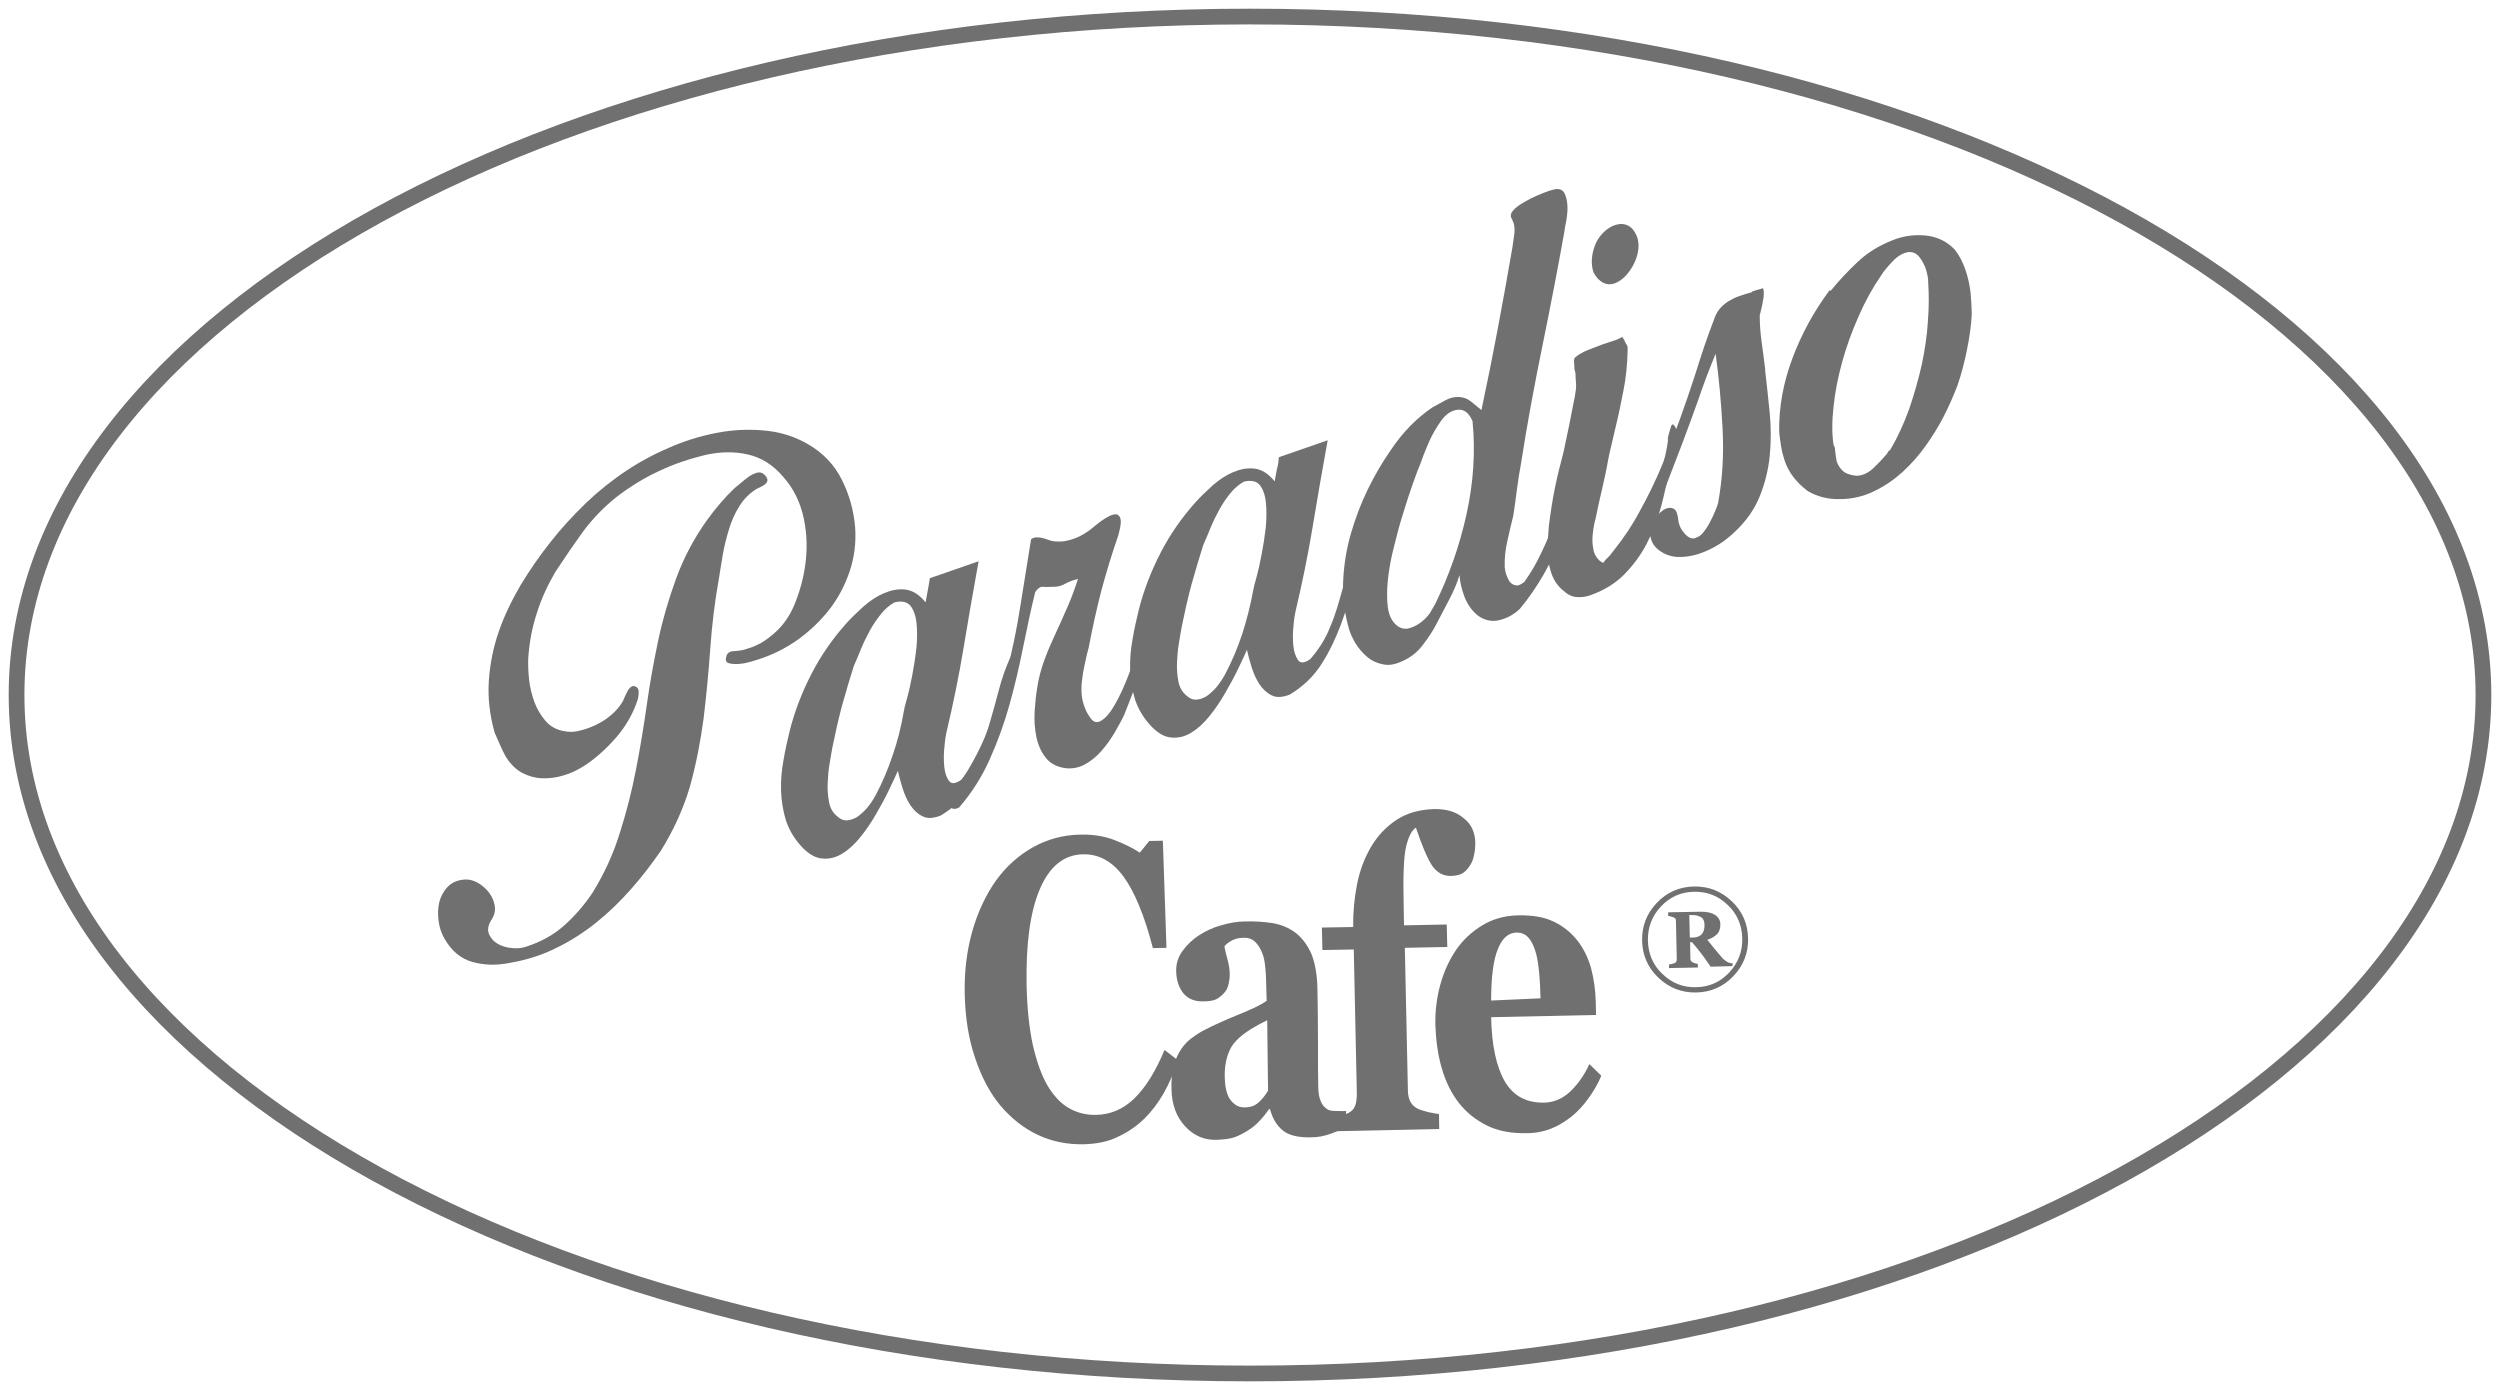 <?xml version="1.0" encoding="UTF-8"?> <svg xmlns="http://www.w3.org/2000/svg" width="151" height="84" viewBox="0 0 151 84" fill="none"> <path d="M75.5 82.958C116.645 82.958 150 64.611 150 41.979C150 19.347 116.645 1 75.5 1C34.355 1 1 19.347 1 41.979C1 64.611 34.355 82.958 75.5 82.958Z" stroke="#707070" stroke-width="0.95" stroke-miterlimit="10"></path> <path d="M39.917 51.382C39.364 52.186 38.761 52.974 38.107 53.711C37.454 54.449 36.766 55.119 36.012 55.723C35.258 56.326 34.453 56.846 33.582 57.264C32.71 57.7 31.789 57.985 30.817 58.153C30.012 58.32 29.258 58.304 28.537 58.103C27.816 57.901 27.247 57.415 26.828 56.661C26.66 56.359 26.543 56.024 26.492 55.639C26.442 55.253 26.442 54.885 26.526 54.516C26.61 54.164 26.777 53.845 27.029 53.577C27.28 53.309 27.615 53.158 28.051 53.125C28.302 53.108 28.571 53.158 28.839 53.309C29.107 53.46 29.342 53.661 29.526 53.896C29.71 54.147 29.828 54.398 29.878 54.683C29.928 54.968 29.878 55.236 29.727 55.488C29.492 55.84 29.425 56.125 29.526 56.393C29.627 56.644 29.794 56.846 30.046 56.996C30.297 57.147 30.582 57.231 30.917 57.264C31.252 57.298 31.554 57.264 31.822 57.164C32.694 56.879 33.448 56.46 34.085 55.89C34.722 55.32 35.291 54.667 35.794 53.913C36.498 52.773 37.051 51.566 37.437 50.309C37.839 49.052 38.158 47.795 38.409 46.504C38.66 45.214 38.878 43.907 39.063 42.599C39.247 41.275 39.482 39.985 39.75 38.711C40.018 37.437 40.387 36.18 40.839 34.94C41.292 33.699 41.912 32.526 42.7 31.42C42.951 31.068 43.219 30.733 43.504 30.398C43.789 30.062 44.074 29.761 44.376 29.476C44.476 29.392 44.61 29.291 44.761 29.157C44.912 29.023 45.08 28.906 45.23 28.789C45.398 28.671 45.549 28.604 45.717 28.554C45.884 28.504 46.018 28.537 46.152 28.654C46.286 28.789 46.353 28.889 46.353 28.99C46.353 29.073 46.32 29.157 46.236 29.224C46.169 29.291 46.069 29.358 45.951 29.409C45.834 29.459 45.733 29.509 45.65 29.56C45.23 29.828 44.895 30.18 44.644 30.599C44.376 31.018 44.175 31.487 44.024 31.99C43.873 32.493 43.739 33.012 43.655 33.515C43.571 34.035 43.487 34.504 43.42 34.956C43.169 36.348 43.001 37.755 42.901 39.163C42.8 40.588 42.666 41.996 42.498 43.387C42.314 44.778 42.046 46.152 41.677 47.493C41.275 48.851 40.688 50.141 39.917 51.382ZM29.878 44.258C29.576 43.203 29.459 42.147 29.526 41.124C29.593 40.102 29.794 39.096 30.129 38.141C30.465 37.169 30.917 36.247 31.453 35.325C32.007 34.42 32.593 33.565 33.247 32.744C33.884 31.923 34.604 31.152 35.375 30.398C36.146 29.66 36.984 28.99 37.873 28.403C38.761 27.817 39.7 27.331 40.672 26.928C41.644 26.526 42.649 26.241 43.705 26.073C44.594 25.939 45.465 25.923 46.353 26.023C47.242 26.124 48.046 26.392 48.8 26.828C49.706 27.347 50.393 28.068 50.845 28.973C51.298 29.878 51.566 30.833 51.65 31.839C51.717 32.794 51.599 33.683 51.315 34.521C51.03 35.359 50.627 36.13 50.091 36.817C49.555 37.504 48.918 38.107 48.18 38.644C47.443 39.163 46.638 39.566 45.783 39.834C45.717 39.85 45.582 39.901 45.348 39.968C45.113 40.035 44.879 40.085 44.627 40.102C44.376 40.119 44.175 40.102 44.007 40.052C43.839 40.001 43.806 39.85 43.873 39.633C43.923 39.448 44.074 39.331 44.325 39.331C44.594 39.314 44.778 39.281 44.929 39.247C45.214 39.163 45.482 39.08 45.75 38.945C46.018 38.828 46.253 38.66 46.487 38.476C47.175 37.957 47.661 37.303 47.979 36.532C48.298 35.761 48.516 34.973 48.633 34.152C48.767 33.213 48.75 32.275 48.549 31.319C48.348 30.364 47.946 29.526 47.325 28.822C46.705 28.085 45.985 27.632 45.163 27.448C44.342 27.263 43.487 27.28 42.599 27.481C41.627 27.716 40.672 28.034 39.767 28.47C38.861 28.889 38.007 29.425 37.202 30.046C36.431 30.666 35.761 31.37 35.191 32.141C34.638 32.912 34.085 33.716 33.548 34.537C33.079 35.342 32.694 36.163 32.425 37.035C32.141 37.889 31.973 38.795 31.906 39.75C31.889 40.135 31.906 40.554 31.956 41.041C32.007 41.51 32.124 41.979 32.275 42.398C32.442 42.834 32.66 43.203 32.945 43.538C33.23 43.873 33.599 44.074 34.051 44.158C34.37 44.225 34.688 44.225 35.04 44.124C35.392 44.041 35.711 43.923 36.046 43.756C36.364 43.605 36.666 43.404 36.934 43.169C37.202 42.934 37.42 42.683 37.571 42.432C37.621 42.364 37.655 42.281 37.705 42.163C37.755 42.046 37.806 41.929 37.873 41.811C37.923 41.694 37.99 41.594 38.074 41.526C38.141 41.459 38.225 41.426 38.325 41.443C38.493 41.493 38.577 41.61 38.577 41.778C38.577 41.962 38.56 42.096 38.526 42.23C38.258 43.069 37.822 43.84 37.202 44.56C36.582 45.264 35.928 45.851 35.241 46.286C34.856 46.521 34.453 46.722 34.018 46.84C33.582 46.974 33.146 47.024 32.727 47.007C32.308 46.99 31.906 46.873 31.52 46.672C31.135 46.454 30.817 46.136 30.548 45.7C30.414 45.465 30.297 45.214 30.196 44.979C30.079 44.728 29.979 44.493 29.878 44.258Z" fill="#707070"></path> <path d="M56.159 34.923L59.108 33.901C58.79 35.644 58.488 37.387 58.203 39.113C57.918 40.839 57.566 42.549 57.164 44.242C57.131 44.393 57.08 44.661 57.047 45.08C56.997 45.499 56.997 45.884 57.03 46.27C57.064 46.655 57.164 46.957 57.315 47.158C57.466 47.376 57.717 47.343 58.069 47.091C58.505 46.588 58.874 46.035 59.142 45.432C59.41 44.828 59.628 44.208 59.812 43.555C59.997 42.901 60.181 42.264 60.349 41.61C60.516 40.974 60.734 40.353 61.002 39.75C61.103 39.532 61.22 39.432 61.321 39.448C61.438 39.448 61.522 39.465 61.572 39.499C61.572 39.515 61.555 39.616 61.522 39.817C61.203 40.638 60.935 41.493 60.717 42.381C60.499 43.27 60.231 44.141 59.913 45.013C59.594 45.868 59.209 46.672 58.74 47.41C58.27 48.147 57.633 48.767 56.829 49.253C56.377 49.438 56.008 49.454 55.723 49.303C55.438 49.169 55.187 48.935 54.985 48.633C54.784 48.331 54.633 47.979 54.516 47.611C54.399 47.225 54.298 46.873 54.231 46.555C54.097 46.873 53.913 47.259 53.695 47.711C53.477 48.181 53.209 48.65 52.924 49.153C52.639 49.655 52.321 50.125 51.968 50.56C51.617 50.996 51.248 51.331 50.862 51.566C50.477 51.801 50.058 51.901 49.639 51.851C49.22 51.818 48.784 51.549 48.365 51.08C47.946 50.611 47.644 50.091 47.46 49.521C47.292 48.952 47.192 48.365 47.175 47.745C47.158 47.125 47.209 46.521 47.326 45.901C47.426 45.298 47.56 44.711 47.695 44.158C47.996 42.951 48.449 41.795 49.019 40.689C49.589 39.582 50.292 38.577 51.13 37.638C51.415 37.32 51.767 36.984 52.153 36.633C52.555 36.281 52.957 36.012 53.393 35.828C53.829 35.644 54.248 35.56 54.684 35.61C55.119 35.66 55.522 35.912 55.907 36.381C55.958 36.13 55.991 35.878 56.041 35.644C56.092 35.409 56.125 35.158 56.159 34.923ZM54.583 43.002C54.6 42.867 54.667 42.583 54.784 42.18C54.902 41.761 55.002 41.292 55.103 40.772C55.203 40.253 55.287 39.7 55.354 39.13C55.404 38.56 55.404 38.057 55.354 37.605C55.304 37.152 55.17 36.817 54.985 36.582C54.784 36.348 54.466 36.281 54.03 36.381C53.728 36.549 53.46 36.783 53.225 37.068C52.991 37.37 52.756 37.688 52.555 38.057C52.354 38.426 52.17 38.795 52.019 39.163C51.868 39.532 51.717 39.901 51.566 40.236C51.315 41.024 51.08 41.845 50.846 42.666C50.628 43.488 50.443 44.326 50.276 45.147C50.225 45.398 50.175 45.733 50.108 46.119C50.041 46.505 50.008 46.907 49.991 47.309C49.974 47.711 50.008 48.097 50.075 48.449C50.142 48.817 50.309 49.086 50.544 49.287C50.762 49.488 50.996 49.588 51.248 49.538C51.482 49.505 51.717 49.404 51.918 49.236C52.119 49.069 52.321 48.884 52.488 48.65C52.656 48.432 52.79 48.214 52.89 48.03C53.309 47.242 53.645 46.437 53.929 45.583C54.214 44.761 54.432 43.89 54.583 43.002Z" fill="#707070"></path> <path d="M70.069 36.029C70.17 36.146 70.186 36.398 70.103 36.783C69.901 37.471 69.717 38.074 69.549 38.61C69.382 39.147 69.214 39.649 69.047 40.119C68.879 40.588 68.712 41.074 68.527 41.56C68.343 42.046 68.142 42.582 67.89 43.203C67.739 43.521 67.538 43.873 67.32 44.258C67.086 44.644 66.834 45.013 66.533 45.348C66.248 45.683 65.912 45.951 65.561 46.152C65.209 46.353 64.823 46.437 64.404 46.404C63.851 46.337 63.432 46.119 63.164 45.767C62.879 45.415 62.694 44.979 62.594 44.493C62.493 44.007 62.46 43.487 62.493 42.951C62.527 42.415 62.577 41.962 62.644 41.56C62.728 40.973 62.879 40.42 63.08 39.867C63.281 39.314 63.516 38.778 63.767 38.241C64.019 37.705 64.253 37.169 64.488 36.632C64.722 36.096 64.924 35.543 65.108 34.973C64.84 35.023 64.588 35.124 64.337 35.258C64.102 35.392 63.851 35.459 63.566 35.442C63.331 35.459 63.13 35.459 62.98 35.442C62.829 35.426 62.678 35.543 62.527 35.761C62.259 36.85 62.024 37.973 61.789 39.13C61.555 40.286 61.287 41.443 60.968 42.582C60.65 43.722 60.248 44.812 59.778 45.867C59.309 46.923 58.689 47.895 57.935 48.767C57.7 48.901 57.516 48.884 57.398 48.733C57.281 48.583 57.247 48.398 57.314 48.18C58.169 47.091 58.873 45.918 59.426 44.661C59.979 43.404 60.415 42.096 60.767 40.755C61.119 39.415 61.404 38.04 61.622 36.649C61.84 35.258 62.058 33.901 62.276 32.576C62.359 32.509 62.46 32.459 62.577 32.459C62.694 32.459 62.829 32.459 62.946 32.493C63.08 32.526 63.214 32.56 63.331 32.61C63.449 32.66 63.566 32.677 63.667 32.694C63.968 32.727 64.253 32.711 64.505 32.644C64.773 32.576 65.024 32.493 65.276 32.358C65.594 32.191 65.896 31.973 66.164 31.738C66.449 31.504 66.734 31.303 67.035 31.152C67.27 31.051 67.438 31.035 67.522 31.102C67.622 31.169 67.672 31.269 67.689 31.403C67.706 31.537 67.689 31.705 67.656 31.872C67.622 32.057 67.572 32.208 67.538 32.358C67.153 33.465 66.818 34.571 66.516 35.694C66.231 36.8 65.98 37.94 65.762 39.096C65.678 39.381 65.611 39.683 65.544 40.001C65.477 40.32 65.41 40.621 65.376 40.94C65.326 41.258 65.309 41.56 65.326 41.862C65.343 42.163 65.41 42.465 65.527 42.75C65.594 42.951 65.711 43.152 65.879 43.387C66.047 43.621 66.248 43.672 66.466 43.554C66.784 43.387 67.069 43.035 67.354 42.532C67.639 42.029 67.907 41.443 68.158 40.789C68.41 40.135 68.644 39.431 68.846 38.694C69.047 37.956 69.231 37.303 69.399 36.716C69.449 36.532 69.499 36.331 69.583 36.146C69.633 35.962 69.801 35.912 70.069 36.029Z" fill="#707070"></path> <path d="M77.243 27.615L80.192 26.593C79.874 28.336 79.572 30.079 79.287 31.805C79.002 33.532 78.65 35.241 78.248 36.934C78.215 37.085 78.164 37.353 78.131 37.772C78.081 38.191 78.081 38.577 78.114 38.962C78.148 39.348 78.248 39.649 78.399 39.867C78.55 40.085 78.801 40.052 79.153 39.8C79.589 39.297 79.958 38.744 80.226 38.141C80.494 37.538 80.712 36.917 80.896 36.264C81.081 35.61 81.265 34.973 81.433 34.32C81.6 33.683 81.818 33.062 82.086 32.459C82.187 32.241 82.304 32.141 82.405 32.141C82.522 32.141 82.606 32.157 82.656 32.191C82.656 32.208 82.639 32.308 82.606 32.509C82.287 33.331 82.019 34.185 81.801 35.074C81.584 35.962 81.315 36.834 80.997 37.705C80.678 38.56 80.293 39.364 79.824 40.102C79.354 40.839 78.718 41.459 77.913 41.946C77.46 42.13 77.092 42.147 76.807 41.996C76.522 41.862 76.27 41.627 76.069 41.325C75.868 41.024 75.717 40.672 75.6 40.303C75.483 39.917 75.382 39.566 75.315 39.247C75.181 39.566 74.997 39.951 74.779 40.404C74.561 40.873 74.293 41.342 74.008 41.845C73.723 42.348 73.404 42.817 73.052 43.253C72.701 43.689 72.332 44.024 71.946 44.258C71.561 44.493 71.142 44.594 70.723 44.543C70.304 44.51 69.868 44.242 69.449 43.772C69.03 43.303 68.728 42.784 68.544 42.214C68.376 41.644 68.276 41.057 68.259 40.437C68.242 39.817 68.293 39.214 68.41 38.593C68.51 37.99 68.644 37.404 68.779 36.85C69.08 35.644 69.533 34.487 70.103 33.381C70.672 32.275 71.376 31.269 72.215 30.331C72.499 30.012 72.851 29.677 73.237 29.325C73.639 28.973 74.041 28.705 74.477 28.52C74.913 28.336 75.332 28.252 75.768 28.303C76.203 28.353 76.606 28.604 76.991 29.074C77.041 28.822 77.075 28.571 77.125 28.336C77.192 28.118 77.226 27.867 77.243 27.615ZM75.684 35.711C75.701 35.577 75.768 35.292 75.885 34.889C76.002 34.47 76.103 34.001 76.203 33.481C76.304 32.962 76.388 32.409 76.455 31.839C76.505 31.269 76.505 30.766 76.455 30.314C76.405 29.861 76.27 29.526 76.086 29.291C75.885 29.057 75.567 28.99 75.131 29.09C74.829 29.258 74.561 29.493 74.326 29.777C74.092 30.062 73.857 30.398 73.656 30.766C73.455 31.135 73.27 31.504 73.12 31.872C72.969 32.241 72.818 32.61 72.667 32.945C72.416 33.733 72.181 34.554 71.946 35.376C71.728 36.197 71.544 37.035 71.376 37.856C71.326 38.107 71.276 38.443 71.209 38.828C71.142 39.214 71.108 39.616 71.091 40.018C71.075 40.42 71.108 40.806 71.175 41.158C71.242 41.526 71.41 41.795 71.645 41.996C71.862 42.197 72.097 42.297 72.349 42.247C72.583 42.214 72.818 42.113 73.019 41.946C73.22 41.778 73.421 41.594 73.589 41.359C73.756 41.141 73.891 40.923 73.991 40.739C74.41 39.951 74.745 39.147 75.03 38.292C75.298 37.471 75.516 36.599 75.684 35.711Z" fill="#707070"></path> <path d="M91.355 14.911C91.388 14.676 91.422 14.442 91.455 14.207C91.489 13.973 91.489 13.738 91.439 13.52C91.388 13.386 91.338 13.269 91.288 13.168C91.237 13.084 91.237 12.967 91.304 12.833C91.388 12.699 91.539 12.548 91.757 12.397C91.975 12.246 92.226 12.112 92.478 11.978C92.729 11.861 92.98 11.743 93.249 11.643C93.5 11.542 93.718 11.475 93.869 11.442C94.17 11.375 94.388 11.458 94.489 11.66C94.589 11.861 94.656 12.112 94.673 12.414C94.69 12.699 94.656 13 94.606 13.319C94.539 13.62 94.506 13.855 94.489 13.989C94.07 16.336 93.617 18.665 93.148 20.962C92.679 23.258 92.243 25.587 91.874 27.967C91.774 28.504 91.69 29.04 91.623 29.56C91.556 30.079 91.489 30.599 91.405 31.135C91.271 31.672 91.153 32.191 91.036 32.711C90.919 33.23 90.869 33.75 90.885 34.253C90.902 34.42 90.936 34.605 91.003 34.772C91.07 34.94 91.137 35.091 91.237 35.191C91.338 35.292 91.455 35.342 91.589 35.359C91.723 35.376 91.891 35.292 92.075 35.141C92.444 34.621 92.796 34.035 93.098 33.381C93.416 32.727 93.684 32.074 93.936 31.387C94.17 30.716 94.388 30.029 94.589 29.358C94.79 28.688 94.958 28.051 95.109 27.448C95.142 27.347 95.193 27.23 95.277 27.079C95.36 26.928 95.478 26.912 95.645 26.995C95.729 27.029 95.763 27.163 95.746 27.398C95.411 29.04 94.941 30.683 94.338 32.325C93.735 33.968 92.897 35.443 91.807 36.767C91.455 37.102 91.053 37.337 90.567 37.454C90.098 37.571 89.645 37.471 89.226 37.152C88.874 36.85 88.623 36.482 88.455 36.046C88.287 35.61 88.187 35.174 88.153 34.739C88.003 35.242 87.785 35.727 87.533 36.214C87.282 36.7 87.031 37.169 86.796 37.621C86.578 38.057 86.293 38.493 85.958 38.929C85.623 39.381 85.22 39.7 84.734 39.918C84.315 40.119 83.93 40.203 83.578 40.136C83.209 40.068 82.891 39.934 82.606 39.7C82.321 39.465 82.069 39.18 81.852 38.828C81.65 38.476 81.499 38.124 81.416 37.755C81.181 36.867 81.081 35.945 81.131 35.007C81.181 34.068 81.332 33.13 81.6 32.208C81.868 31.286 82.204 30.398 82.623 29.543C83.041 28.688 83.511 27.884 84.03 27.146C84.718 26.124 85.539 25.269 86.528 24.599C86.762 24.465 87.031 24.33 87.299 24.18C87.567 24.029 87.852 23.962 88.137 23.979C88.405 23.995 88.639 24.079 88.841 24.247C89.042 24.414 89.243 24.582 89.478 24.766C90.181 21.498 90.785 18.213 91.355 14.911ZM86.695 36.465C87.516 34.772 88.153 32.979 88.572 31.085C88.991 29.191 89.126 27.314 88.941 25.437C88.723 24.934 88.438 24.716 88.053 24.749C87.684 24.783 87.349 25.001 87.064 25.386C86.762 25.805 86.511 26.241 86.31 26.694C86.109 27.146 85.924 27.616 85.757 28.102C85.639 28.353 85.505 28.755 85.321 29.258C85.136 29.778 84.952 30.347 84.751 31.001C84.55 31.638 84.366 32.308 84.198 33.012C84.014 33.716 83.896 34.387 83.829 35.007C83.762 35.644 83.762 36.197 83.829 36.7C83.896 37.186 84.081 37.554 84.382 37.789C84.6 37.957 84.818 38.007 85.07 37.957C85.321 37.89 85.539 37.789 85.757 37.638C85.975 37.487 86.159 37.303 86.343 37.068C86.494 36.817 86.612 36.616 86.695 36.465Z" fill="#707070"></path> <path d="M98.311 21.096C98.294 21.984 98.21 22.822 98.059 23.576C97.908 24.347 97.757 25.101 97.573 25.839C97.506 26.157 97.422 26.459 97.355 26.777C97.271 27.096 97.204 27.414 97.137 27.75C97.037 28.336 96.903 28.939 96.769 29.526C96.618 30.13 96.5 30.716 96.383 31.286C96.333 31.454 96.282 31.655 96.249 31.889C96.216 32.124 96.182 32.359 96.182 32.61C96.182 32.861 96.216 33.079 96.266 33.314C96.333 33.532 96.45 33.716 96.635 33.884C96.802 34.001 96.953 34.051 97.087 34.035C97.355 34.035 97.623 33.884 97.908 33.582C98.193 33.281 98.461 32.912 98.73 32.442C98.981 31.973 99.232 31.47 99.467 30.901C99.702 30.331 99.903 29.777 100.104 29.224C100.288 28.671 100.439 28.169 100.54 27.683C100.657 27.196 100.724 26.811 100.758 26.526L100.724 26.543L100.774 26.291C100.825 26.124 100.875 25.939 100.925 25.772C100.975 25.604 101.059 25.587 101.16 25.755C101.193 25.789 101.227 25.856 101.244 25.956C101.26 26.057 101.277 26.174 101.26 26.325L101.244 26.291C101.16 26.559 101.093 26.861 101.043 27.163C100.992 27.481 100.942 27.783 100.892 28.051C100.741 28.889 100.556 29.727 100.339 30.565C100.121 31.387 99.819 32.157 99.45 32.861C99.082 33.565 98.612 34.185 98.076 34.722C97.54 35.258 96.869 35.66 96.081 35.945C95.813 36.046 95.528 36.08 95.227 36.063C94.942 36.046 94.657 35.895 94.389 35.644C94.087 35.392 93.852 35.057 93.701 34.621C93.551 34.169 93.467 33.683 93.484 33.163C93.484 32.644 93.517 32.174 93.551 31.772C93.651 30.968 93.769 30.197 93.919 29.459C94.07 28.722 94.254 28.001 94.439 27.297C94.556 26.744 94.674 26.191 94.791 25.621C94.908 25.051 95.009 24.481 95.126 23.911C95.176 23.627 95.21 23.375 95.193 23.174C95.176 22.973 95.16 22.755 95.16 22.537C95.143 22.503 95.143 22.453 95.126 22.42C95.126 22.369 95.109 22.336 95.093 22.302C95.093 22.185 95.093 22.068 95.076 21.934C95.059 21.8 95.076 21.699 95.109 21.615C95.294 21.448 95.562 21.28 95.897 21.146C96.249 21.012 96.534 20.895 96.769 20.811C96.953 20.744 97.154 20.677 97.372 20.61C97.607 20.543 97.808 20.459 97.992 20.341L98.009 20.409L98.059 20.459C98.109 20.559 98.16 20.643 98.21 20.76C98.294 20.844 98.311 20.962 98.311 21.096ZM96.249 16.453C96.165 16.218 96.132 15.95 96.148 15.665C96.165 15.38 96.232 15.095 96.333 14.827C96.433 14.559 96.584 14.324 96.769 14.123C96.953 13.922 97.154 13.771 97.389 13.654C97.64 13.553 97.858 13.503 98.059 13.537C98.26 13.57 98.428 13.654 98.562 13.788C98.696 13.922 98.797 14.107 98.88 14.308C98.948 14.509 98.981 14.727 98.964 14.961C98.931 15.397 98.78 15.833 98.495 16.269C98.21 16.704 97.875 16.989 97.506 17.123C97.288 17.191 97.07 17.191 96.852 17.09C96.618 16.973 96.417 16.771 96.249 16.453Z" fill="#707070"></path> <path d="M106.506 17.442C106.54 17.61 106.54 17.777 106.523 17.945C106.489 18.112 106.456 18.297 106.422 18.498L106.288 19.051C106.288 19.554 106.322 20.107 106.406 20.677C106.489 21.263 106.556 21.816 106.623 22.336L106.607 22.302C106.707 23.191 106.808 24.079 106.892 24.951C106.975 25.822 106.975 26.694 106.892 27.532C106.808 28.37 106.607 29.191 106.288 29.979C105.97 30.767 105.467 31.487 104.763 32.141C104.478 32.409 104.176 32.66 103.824 32.878C103.472 33.096 103.104 33.281 102.718 33.415C102.199 33.599 101.696 33.666 101.21 33.633C100.875 33.599 100.556 33.482 100.288 33.297C100.02 33.113 99.819 32.878 99.735 32.593C99.668 32.409 99.651 32.225 99.668 32.023C99.685 31.822 99.752 31.605 99.886 31.387C99.969 31.253 100.12 31.085 100.338 30.901C100.556 30.716 100.757 30.649 100.975 30.683C101.126 30.716 101.227 30.817 101.277 30.968C101.327 31.119 101.361 31.269 101.377 31.454C101.377 31.521 101.394 31.605 101.444 31.722C101.511 31.94 101.662 32.141 101.863 32.342C102.081 32.526 102.282 32.577 102.484 32.459C102.634 32.409 102.785 32.292 102.919 32.107C103.053 31.923 103.188 31.739 103.288 31.521C103.405 31.303 103.506 31.102 103.59 30.884C103.674 30.683 103.741 30.515 103.774 30.381C104.042 28.906 104.126 27.398 104.042 25.856C103.959 24.314 103.824 22.822 103.623 21.364C103.422 21.85 103.238 22.336 103.053 22.805C102.886 23.275 102.701 23.761 102.534 24.264C101.931 25.956 101.294 27.632 100.64 29.308C99.986 30.984 99.199 32.593 98.277 34.152C98.159 34.32 98.042 34.487 97.908 34.655C97.774 34.822 97.623 34.957 97.439 35.074C97.238 35.208 97.07 35.225 96.919 35.141C96.768 35.057 96.668 34.873 96.651 34.588C96.634 34.37 96.701 34.186 96.819 34.018C96.936 33.85 97.07 33.7 97.221 33.566L97.472 33.247C98.059 32.51 98.595 31.722 99.064 30.834C99.55 29.962 99.986 29.057 100.372 28.135C100.757 27.213 101.109 26.275 101.461 25.336C101.796 24.398 102.115 23.476 102.4 22.587C102.584 22.018 102.752 21.465 102.936 20.928C103.121 20.392 103.305 19.872 103.506 19.353C103.59 19.084 103.707 18.85 103.858 18.666C104.009 18.481 104.193 18.33 104.394 18.196C104.595 18.079 104.813 17.962 105.065 17.878C105.316 17.794 105.568 17.71 105.836 17.643L105.819 17.61C105.919 17.576 106.02 17.543 106.137 17.509C106.255 17.476 106.355 17.459 106.456 17.408L106.506 17.442Z" fill="#707070"></path> <path d="M110.579 17.559C111.065 16.956 111.618 16.369 112.205 15.816C112.791 15.263 113.479 14.844 114.233 14.542C114.903 14.257 115.59 14.157 116.294 14.224C116.998 14.291 117.585 14.576 118.054 15.062C118.322 15.397 118.54 15.799 118.708 16.285C118.876 16.771 118.976 17.258 119.026 17.71C119.06 18.179 119.093 18.615 119.093 19.017C119.06 19.671 118.959 20.375 118.808 21.112C118.658 21.867 118.473 22.587 118.222 23.308C117.987 23.911 117.719 24.532 117.401 25.152C117.082 25.772 116.713 26.358 116.311 26.928C115.909 27.498 115.44 28.018 114.92 28.504C114.4 28.973 113.814 29.375 113.177 29.677C112.557 29.979 111.87 30.146 111.132 30.146C110.395 30.163 109.758 29.995 109.188 29.66C108.501 29.141 108.032 28.537 107.797 27.833C107.713 27.582 107.629 27.28 107.579 26.962C107.529 26.643 107.478 26.325 107.462 26.023C107.445 24.565 107.713 23.107 108.266 21.632C108.819 20.157 109.573 18.783 110.512 17.526L110.579 17.559ZM110.814 26.995C110.831 27.18 110.864 27.364 110.881 27.532C110.898 27.699 110.931 27.8 110.931 27.85C111.015 28.102 111.149 28.303 111.317 28.453C111.484 28.604 111.769 28.705 112.155 28.738C112.523 28.722 112.859 28.554 113.177 28.252C113.495 27.951 113.764 27.649 113.998 27.381C113.981 27.381 113.998 27.364 114.032 27.297C114.082 27.23 114.116 27.196 114.166 27.18C114.618 26.409 115.004 25.571 115.322 24.682C115.624 23.794 115.875 22.906 116.077 22.017C116.261 21.129 116.395 20.258 116.445 19.403C116.512 18.548 116.512 17.777 116.462 17.056C116.462 16.939 116.462 16.822 116.428 16.671C116.395 16.52 116.361 16.369 116.311 16.218C116.211 15.95 116.077 15.699 115.909 15.498C115.741 15.296 115.507 15.196 115.238 15.229C114.903 15.296 114.602 15.481 114.317 15.783C114.032 16.084 113.797 16.352 113.63 16.621C113.11 17.375 112.657 18.196 112.255 19.118C111.853 20.023 111.518 20.945 111.266 21.867C111.015 22.788 110.831 23.694 110.747 24.565C110.646 25.437 110.646 26.207 110.747 26.878L110.814 26.995Z" fill="#707070"></path> <path d="M65.427 69.114C64.455 69.131 63.533 68.947 62.678 68.544C61.823 68.142 61.069 67.539 60.416 66.768C59.779 65.997 59.276 65.042 58.89 63.885C58.505 62.745 58.304 61.472 58.27 60.097C58.237 58.723 58.388 57.449 58.723 56.259C59.058 55.086 59.544 54.047 60.164 53.175C60.784 52.32 61.538 51.65 62.41 51.164C63.298 50.678 64.237 50.426 65.259 50.41C65.997 50.393 66.667 50.494 67.287 50.728C67.891 50.963 68.41 51.214 68.846 51.499L69.416 50.795L70.237 50.779L70.455 57.248L69.634 57.265C69.131 55.304 68.528 53.862 67.857 52.941C67.187 52.035 66.382 51.583 65.427 51.6C64.254 51.617 63.382 52.337 62.795 53.728C62.209 55.119 61.958 57.064 62.008 59.561C62.041 60.969 62.175 62.176 62.393 63.164C62.628 64.153 62.913 64.958 63.265 65.561C63.633 66.181 64.069 66.651 64.572 66.936C65.075 67.22 65.628 67.355 66.215 67.338C67.086 67.321 67.857 66.986 68.528 66.332C69.198 65.678 69.801 64.706 70.338 63.416L71.159 64.053C70.907 64.79 70.606 65.461 70.287 66.03C69.952 66.617 69.567 67.12 69.131 67.556C68.645 68.025 68.109 68.394 67.522 68.662C66.952 68.947 66.248 69.098 65.427 69.114Z" fill="#707070"></path> <path d="M81.333 68.025C81.065 68.193 80.746 68.343 80.378 68.478C80.009 68.612 79.607 68.695 79.188 68.695C78.417 68.712 77.847 68.578 77.478 68.276C77.109 67.975 76.858 67.556 76.707 66.986H76.657C76.456 67.271 76.254 67.522 76.053 67.723C75.869 67.924 75.651 68.109 75.433 68.243C75.148 68.427 74.863 68.578 74.595 68.679C74.327 68.779 73.942 68.829 73.456 68.846C72.735 68.863 72.098 68.595 71.578 68.025C71.059 67.472 70.774 66.718 70.757 65.779C70.74 65.243 70.791 64.773 70.891 64.388C70.992 64.002 71.143 63.667 71.344 63.366C71.528 63.097 71.746 62.863 71.981 62.695C72.232 62.511 72.483 62.343 72.785 62.192C73.338 61.907 74.009 61.606 74.796 61.287C75.584 60.969 76.154 60.701 76.506 60.449L76.472 59.242C76.472 59.041 76.456 58.757 76.422 58.421C76.389 58.086 76.338 57.801 76.238 57.566C76.137 57.298 76.003 57.08 75.819 56.896C75.634 56.712 75.383 56.628 75.081 56.645C74.813 56.645 74.579 56.712 74.394 56.812C74.21 56.913 74.059 57.03 73.958 57.148C73.975 57.315 74.042 57.566 74.126 57.902C74.227 58.237 74.277 58.572 74.277 58.891C74.277 59.025 74.26 59.209 74.21 59.427C74.159 59.645 74.076 59.812 73.975 59.93C73.841 60.097 73.673 60.231 73.506 60.332C73.321 60.432 73.053 60.483 72.684 60.483C72.165 60.5 71.763 60.332 71.478 59.997C71.21 59.661 71.059 59.226 71.042 58.689C71.025 58.22 71.159 57.801 71.427 57.432C71.696 57.064 72.031 56.745 72.416 56.494C72.802 56.242 73.254 56.025 73.757 55.89C74.26 55.74 74.746 55.656 75.182 55.656C75.785 55.639 76.338 55.673 76.858 55.756C77.361 55.84 77.83 56.025 78.232 56.326C78.618 56.611 78.936 57.03 79.188 57.566C79.422 58.12 79.556 58.84 79.573 59.729C79.59 60.667 79.607 61.79 79.607 63.081C79.607 64.371 79.607 65.226 79.623 65.628C79.623 65.997 79.674 66.299 79.774 66.516C79.858 66.734 79.992 66.885 80.176 67.003C80.277 67.07 80.445 67.103 80.679 67.103C80.914 67.103 81.115 67.12 81.299 67.103L81.333 68.025ZM76.539 61.623C76.188 61.79 75.852 61.974 75.5 62.192C75.165 62.41 74.88 62.628 74.662 62.863C74.428 63.097 74.26 63.399 74.143 63.768C74.025 64.137 73.958 64.556 73.975 65.058C73.992 65.712 74.109 66.181 74.344 66.466C74.579 66.751 74.847 66.902 75.182 66.885C75.534 66.885 75.802 66.785 76.02 66.584C76.238 66.399 76.422 66.148 76.59 65.88L76.539 61.623Z" fill="#707070"></path> <path d="M89.109 50.913C89.109 51.114 89.093 51.348 89.042 51.6C88.992 51.851 88.925 52.069 88.808 52.237C88.674 52.455 88.54 52.605 88.372 52.723C88.204 52.84 87.97 52.89 87.651 52.907C87.165 52.924 86.763 52.689 86.478 52.253C86.193 51.801 85.875 51.047 85.523 49.991C85.271 50.142 85.087 50.51 84.936 51.097C84.785 51.684 84.735 52.957 84.785 54.901L84.802 55.89L87.383 55.84L87.416 57.198L84.852 57.248L85.037 65.846C85.037 66.165 85.104 66.416 85.221 66.6C85.338 66.785 85.489 66.902 85.673 66.986C85.824 67.053 86.025 67.103 86.26 67.17C86.511 67.22 86.729 67.271 86.914 67.287L86.93 68.192L80.595 68.327L80.578 67.421C80.746 67.405 80.897 67.371 81.048 67.355C81.198 67.321 81.332 67.287 81.45 67.22C81.651 67.12 81.785 66.969 81.852 66.785C81.919 66.6 81.953 66.349 81.953 66.047L81.768 57.349L79.874 57.382L79.841 56.024L81.735 55.991C81.718 55.103 81.802 54.231 81.969 53.393C82.137 52.555 82.422 51.801 82.824 51.13C83.21 50.477 83.713 49.94 84.349 49.521C84.986 49.102 85.74 48.901 86.595 48.868C87.366 48.851 87.97 49.035 88.405 49.421C88.875 49.773 89.093 50.276 89.109 50.913Z" fill="#707070"></path> <path d="M96.719 64.975C96.518 65.46 96.25 65.913 95.948 66.332C95.646 66.751 95.311 67.12 94.925 67.438C94.507 67.757 94.104 68.008 93.668 68.176C93.249 68.343 92.747 68.444 92.194 68.444C91.272 68.461 90.467 68.31 89.797 67.975C89.126 67.639 88.556 67.187 88.104 66.6C87.651 66.014 87.316 65.326 87.082 64.522C86.847 63.717 86.73 62.846 86.696 61.907C86.679 61.053 86.78 60.248 86.998 59.46C87.216 58.673 87.534 57.985 87.953 57.365C88.372 56.762 88.892 56.276 89.529 55.89C90.165 55.505 90.886 55.304 91.691 55.287C92.562 55.27 93.283 55.388 93.853 55.672C94.423 55.941 94.892 56.326 95.278 56.812C95.646 57.282 95.914 57.834 96.099 58.471C96.266 59.108 96.367 59.795 96.384 60.499L96.4 61.304L90.065 61.438C90.099 63.148 90.383 64.438 90.886 65.31C91.406 66.198 92.194 66.617 93.266 66.6C93.853 66.584 94.372 66.366 94.842 65.93C95.294 65.494 95.697 64.941 95.998 64.27L96.719 64.975ZM93.048 60.298C93.032 59.795 93.015 59.293 92.965 58.756C92.914 58.237 92.847 57.801 92.747 57.483C92.629 57.097 92.478 56.795 92.294 56.611C92.11 56.41 91.875 56.326 91.59 56.326C91.104 56.343 90.735 56.661 90.467 57.332C90.199 57.985 90.065 59.025 90.065 60.432L93.048 60.298Z" fill="#707070"></path> <path d="M105.585 56.678C105.602 57.566 105.3 58.321 104.696 58.958C104.093 59.594 103.339 59.93 102.451 59.946C101.562 59.963 100.808 59.661 100.171 59.058C99.534 58.455 99.199 57.7 99.182 56.812C99.165 55.924 99.467 55.17 100.071 54.533C100.674 53.896 101.428 53.561 102.317 53.544C103.205 53.527 103.959 53.829 104.596 54.432C105.233 55.035 105.568 55.79 105.585 56.678ZM105.233 56.678C105.216 55.89 104.931 55.203 104.361 54.667C103.791 54.114 103.121 53.846 102.317 53.862C101.512 53.879 100.858 54.181 100.322 54.751C99.786 55.321 99.517 56.008 99.534 56.812C99.551 57.6 99.836 58.287 100.406 58.823C100.976 59.377 101.646 59.645 102.451 59.628C103.255 59.611 103.909 59.309 104.445 58.74C104.981 58.153 105.25 57.483 105.233 56.678ZM104.629 58.354L103.322 58.388C103.087 58.036 102.886 57.767 102.736 57.566C102.585 57.365 102.4 57.147 102.199 56.913H102.082L102.099 57.885C102.099 57.952 102.115 58.002 102.132 58.036C102.149 58.069 102.199 58.103 102.266 58.136C102.3 58.153 102.333 58.17 102.4 58.187C102.451 58.203 102.501 58.22 102.551 58.22V58.438L100.808 58.471V58.254C100.858 58.254 100.909 58.237 100.976 58.22C101.043 58.203 101.093 58.187 101.127 58.187C101.194 58.153 101.227 58.12 101.244 58.086C101.261 58.052 101.277 58.002 101.277 57.935L101.227 55.639C101.227 55.572 101.21 55.538 101.21 55.505C101.194 55.471 101.143 55.438 101.076 55.404C101.026 55.388 100.976 55.371 100.909 55.354C100.842 55.337 100.791 55.321 100.758 55.321V55.103L102.618 55.069C103.037 55.052 103.356 55.119 103.574 55.253C103.791 55.388 103.909 55.572 103.909 55.84C103.909 56.092 103.842 56.293 103.708 56.427C103.557 56.578 103.372 56.678 103.121 56.762C103.222 56.879 103.322 57.013 103.456 57.181C103.59 57.349 103.758 57.55 103.959 57.784C104.009 57.851 104.076 57.918 104.16 57.985C104.244 58.052 104.328 58.103 104.395 58.136C104.428 58.153 104.462 58.153 104.529 58.17C104.596 58.187 104.629 58.187 104.663 58.187L104.629 58.354ZM102.953 55.874C102.953 55.656 102.886 55.488 102.752 55.404C102.618 55.321 102.451 55.27 102.216 55.27H102.032L102.065 56.628H102.233C102.467 56.628 102.652 56.561 102.769 56.443C102.886 56.326 102.953 56.142 102.953 55.874Z" fill="#707070"></path> </svg> 